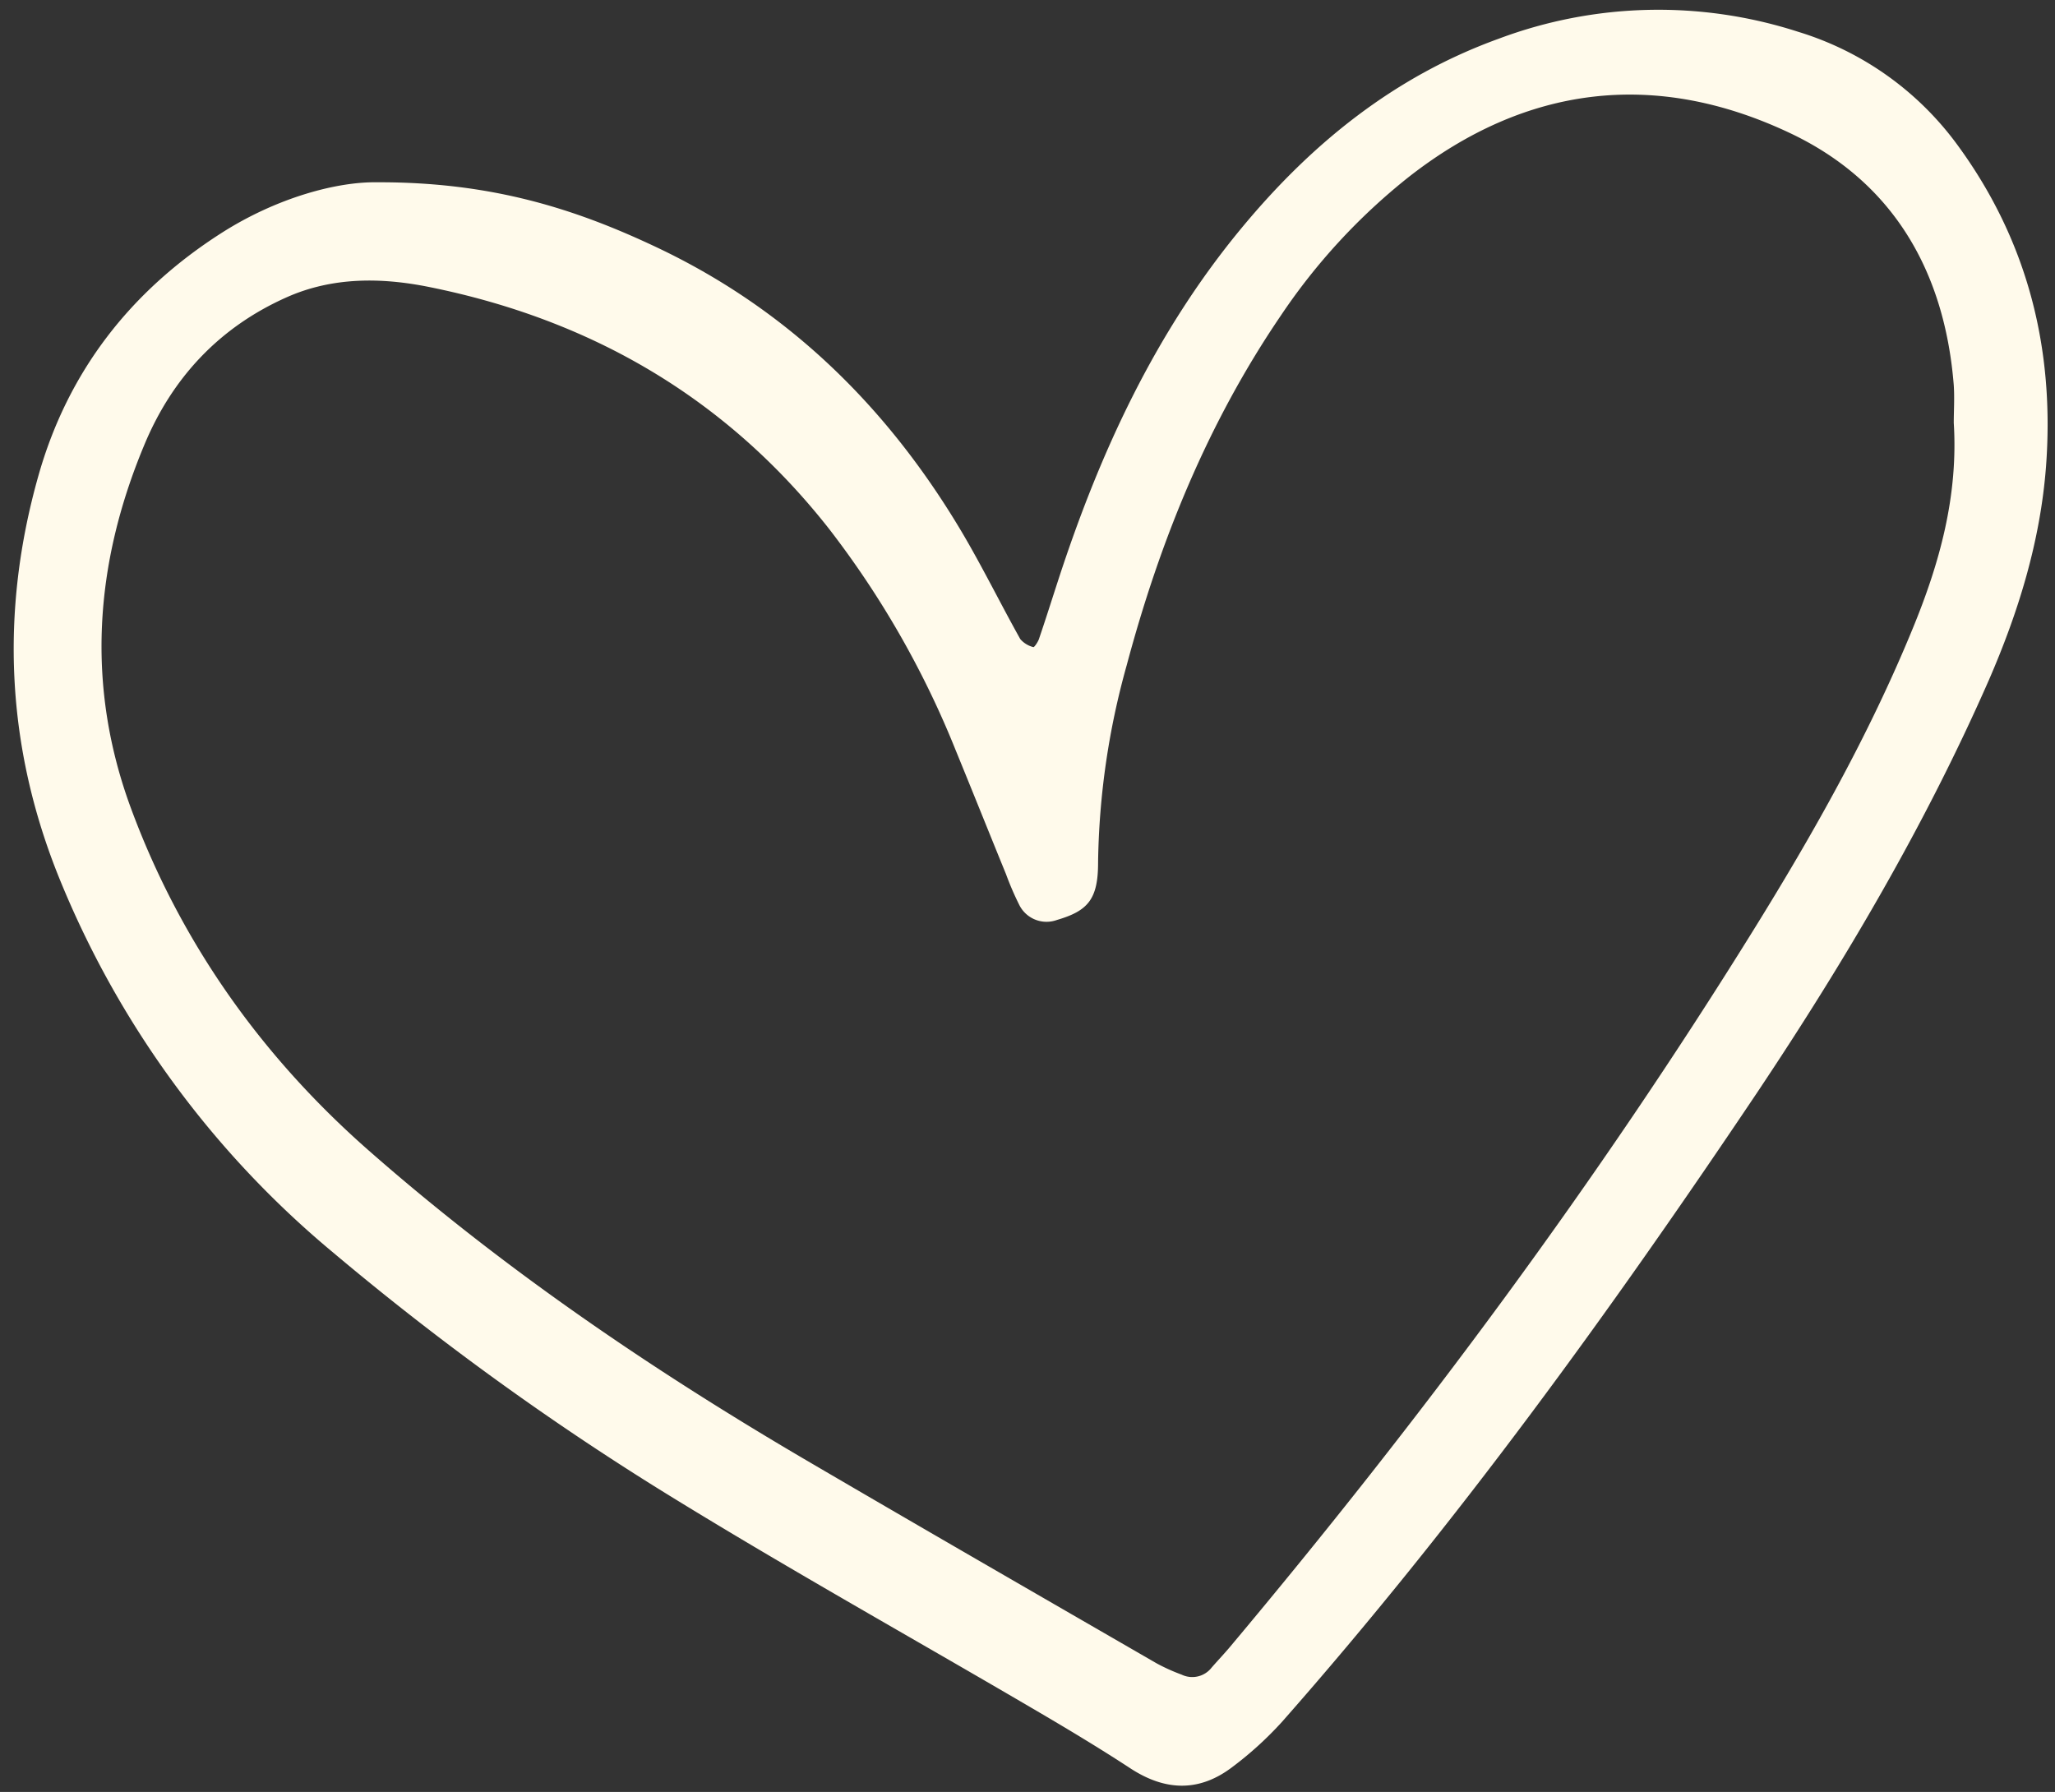 <?xml version="1.0" encoding="UTF-8" standalone="no"?><svg xmlns="http://www.w3.org/2000/svg" xmlns:xlink="http://www.w3.org/1999/xlink" fill="#000000" height="313.3" preserveAspectRatio="xMidYMid meet" version="1" viewBox="-2.4 -1.7 359.3 313.3" width="359.3" zoomAndPan="magnify"><rect x="-2.4" y="-1.7" width="359.3" height="313.3" fill="#333333" stroke="none"/><g data-name="Layer 2"><g data-name="Layer 1" id="change1_1"><path d="M63.46,30.17c20.19-.08,34.9,4.71,49.08,11.43,23,10.91,40.32,28,53.2,49.68,3.63,6.13,6.77,12.54,10.25,18.76a4.43,4.43,0,0,0,2.29,1.4c.14.06.83-.92,1-1.5,1.15-3.37,2.22-6.77,3.32-10.15,7.28-22.36,17-43.45,32.15-61.71,12.2-14.72,26.64-26.41,44.86-33A79.49,79.49,0,0,1,312,3.86a54,54,0,0,1,28,20c12.15,16.68,16.86,35.51,15.33,56-1,13.07-4.8,25.4-10,37.36-11.11,25.31-25.08,49-40.44,72-25.66,38.24-52.63,75.51-83.13,110.11a61.63,61.63,0,0,1-8.56,7.81c-5.83,4.51-11.82,4.36-18,.31-5.69-3.72-11.53-7.21-17.4-10.64-20.69-12.12-41.65-23.82-62.08-36.36a492.52,492.52,0,0,1-59.9-43.18A166.56,166.56,0,0,1,8,151.93C-1.32,129-2.44,105.3,4.32,81.46,9.47,63.26,20.43,49.17,36.38,39,46,32.87,56.44,30.07,63.46,30.17ZM339.2,72.23c0-2,.15-4.33,0-6.58-1.59-19.94-10.64-35.64-28.8-44.16-23.39-11-46-8.33-66.59,7.83a106.84,106.84,0,0,0-22.31,24.22c-12.73,18.71-21.1,39.35-26.91,61.09a134,134,0,0,0-5,34.52c0,6.43-1.82,8.42-7.21,10a5.32,5.32,0,0,1-6.59-2.68,52.68,52.68,0,0,1-2.3-5.34c-2.94-7.2-5.83-14.42-8.78-21.62a161.66,161.66,0,0,0-22.12-38.7c-18-22.93-41.66-36.64-70-42.34-8.25-1.66-16.79-1.78-24.83,1.79-11.85,5.26-20.13,14.17-25,26C14.12,97,12.6,118.29,20.52,139.68c8.72,23.57,23,43.55,41.81,60C86,220.44,112.06,238.11,139.24,254c20.13,11.78,40.34,23.42,60.54,35.09a33.09,33.09,0,0,0,4.42,2,4.29,4.29,0,0,0,5.25-1.24c1.06-1.22,2.18-2.39,3.22-3.63,33.37-39.78,64.27-81.37,91.64-125.52,10.42-16.81,20.11-34,27.66-52.38C336.7,96.86,340,85.06,339.2,72.23Z" fill="#fffaeb"/></g></g></svg>